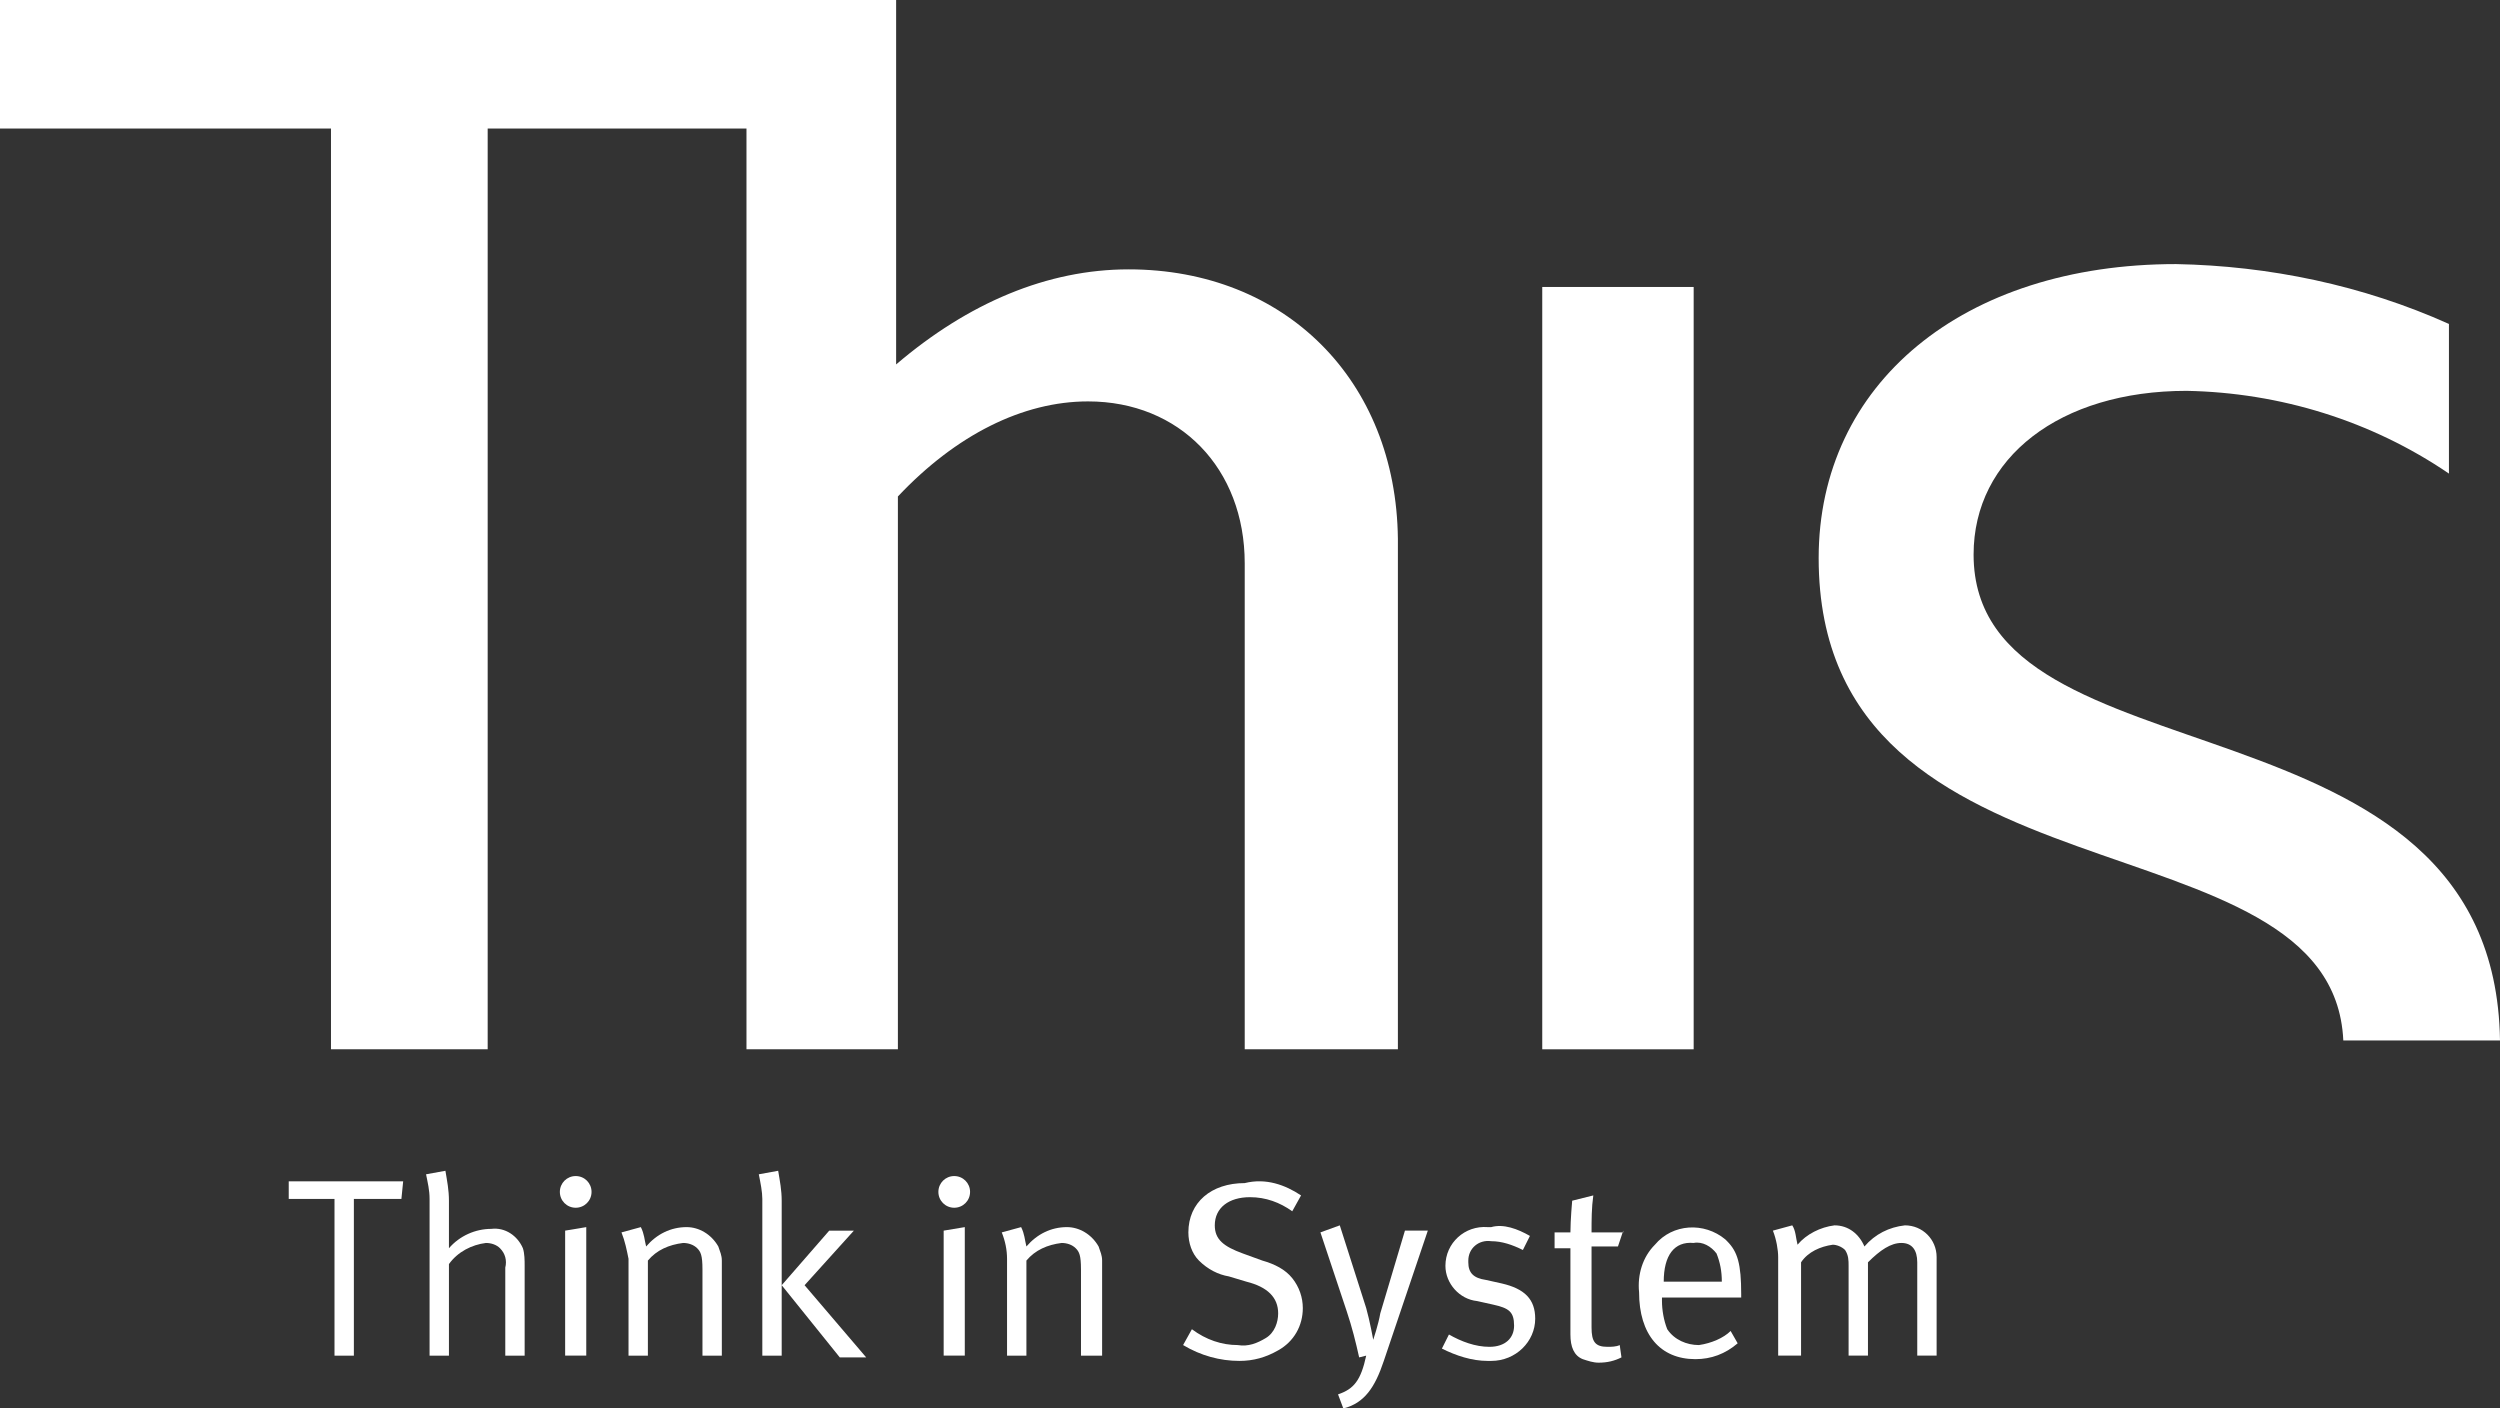 <?xml version="1.0" encoding="UTF-8"?><svg id="a" xmlns="http://www.w3.org/2000/svg" viewBox="0 0 142 80"><rect x="0" y="0" width="142" height="80" fill="#333333" stroke="none"/><path d="m64.1,15.3c-4.6,0-9.1,1.9-13.2,5.4V0H0v7.3h18.8v52.3h8.9V7.3h14.7v52.3h8.6v-31.4c3.3-3.5,7.1-5.4,10.8-5.4,5.2,0,8.9,3.8,8.9,9.2v27.6h8.7v-29c-.1-9-6.4-15.3-15.3-15.3Z" fill="#fff"/><path d="m87.6,16.3h8.6v43.3h-8.6V16.3Z" fill="#fff"/><path d="m133.1,59.1h8.9c-.3-20.4-29.9-14.2-29.9-27.6,0-5.5,4.9-9.3,12.1-9.3,5.3.1,10.5,1.7,14.9,4.7v-8.5c-4.9-2.2-10.2-3.3-15.5-3.4-12.1,0-20.3,6.8-20.3,16.7,0,20.3,29.2,14.2,29.8,27.4Z" fill="#fff"/><path d="m16.4,67.1h6.5l-.1,1h-2.7v8.9h-1.1v-8.9h-2.6v-1Z" fill="#fff"/><path d="m24.2,66.7l1.1-.2c.1.6.2,1.1.2,1.7v2.7c.6-.7,1.5-1.1,2.4-1.1.8-.1,1.5.4,1.8,1.1.1.3.1.7.1,1v5.1h-1.1v-5c.1-.4,0-.8-.3-1.1-.2-.2-.5-.3-.8-.3-.8.1-1.6.5-2.1,1.2v5.2h-1.1v-8.9c0-.5-.1-.9-.2-1.4Z" fill="#fff"/><path d="m32.7,66.8c.5,0,.9.4.9.9s-.4.9-.9.9-.9-.4-.9-.9c0-.5.4-.9.9-.9h0Zm-.6,3.1l1.2-.2v7.3h-1.2v-7.1Z" fill="#fff"/><path d="m35.3,70l1.1-.3c.2.4.2.7.3,1.1.6-.7,1.4-1.1,2.3-1.1.7,0,1.4.4,1.8,1.1.1.3.2.5.2.8v5.4h-1.1v-4.9c0-.8-.1-1-.3-1.2s-.5-.3-.8-.3c-.8.1-1.5.4-2,1v5.4h-1.1v-5.5c-.1-.5-.2-1-.4-1.5Z" fill="#fff"/><path d="m43.1,66.7l1.1-.2c.1.6.2,1.1.2,1.7v8.8h-1.1v-8.9c0-.4-.1-.9-.2-1.4Zm4,3.2h1.4l-2.8,3.1,3.5,4.1h-1.5l-3.3-4.1,2.7-3.1Z" fill="#fff"/><path d="m54.2,66.8c.5,0,.9.4.9.9s-.4.9-.9.9-.9-.4-.9-.9.4-.9.9-.9h0Zm-.6,3.1l1.2-.2v7.3h-1.2v-7.1Z" fill="#fff"/><path d="m56.9,70l1.1-.3c.2.4.2.7.3,1.1.6-.7,1.4-1.1,2.3-1.1.7,0,1.4.4,1.8,1.1.1.3.2.5.2.8v5.4h-1.2v-4.9c0-.8-.1-1-.3-1.2s-.5-.3-.8-.3c-.8.1-1.5.4-2,1v5.4h-1.1v-5.5c0-.5-.1-1-.3-1.5Z" fill="#fff"/><path d="m73.9,67.9l-.5.9c-.7-.5-1.5-.8-2.4-.8-1.2,0-2,.6-2,1.6,0,.8.5,1.2,1.6,1.6l1.1.4c.7.2,1.3.5,1.7,1,.4.5.6,1.1.6,1.7,0,1-.5,1.9-1.4,2.4-.7.4-1.4.6-2.2.6-1.1,0-2.2-.3-3.2-.9l.5-.9c.8.6,1.7.9,2.6.9.6.1,1.1-.1,1.6-.4s.7-.9.7-1.4c0-.9-.6-1.5-1.8-1.8l-1-.3c-.6-.1-1.2-.4-1.7-.9-.4-.4-.6-1-.6-1.6,0-1.7,1.3-2.8,3.2-2.8,1.2-.3,2.3.1,3.2.7Z" fill="#fff"/><path d="m75,70l1.1-.4,1.5,4.7c.2.7.4,1.8.4,1.8h0s.3-.9.4-1.5l1.4-4.7h1.3l-2.5,7.4c-.5,1.5-1.1,2.4-2.3,2.7l-.3-.8c.9-.3,1.3-.8,1.6-2.2l-.4.1c-.2-.9-.4-1.7-.7-2.6l-1.5-4.5Z" fill="#fff"/><path d="m86.9,70.2l-.4.8c-.6-.3-1.2-.5-1.8-.5-.7-.1-1.3.4-1.3,1.1v.1c0,.6.3.9,1,1l.9.2c1.3.3,1.9.9,1.9,2,0,1.3-1.1,2.4-2.5,2.4h-.2c-.9,0-1.8-.3-2.6-.7l.4-.8c.7.4,1.5.7,2.3.7.9,0,1.4-.5,1.4-1.2,0-.8-.3-1-1.2-1.2l-.9-.2c-1-.1-1.8-1-1.8-2,0-1.3,1.1-2.3,2.4-2.2h.2c.7-.2,1.5.1,2.2.5Z" fill="#fff"/><path d="m92.2,69.9l-.3.9h-1.5v4.6c0,.8.2,1.1.9,1.1.2,0,.5,0,.7-.1l.1.7c-.4.2-.8.3-1.3.3-.3,0-.6-.1-.9-.2-.5-.2-.7-.7-.7-1.4v-4.9h-.9v-.9h.9c0-.7.1-1.8.1-1.8l1.2-.3c-.1.7-.1,1.4-.1,2.1h1.8v-.1Z" fill="#fff"/><path d="m98.3,75.6l.4.7c-.7.6-1.5.9-2.4.9-2,0-3.2-1.4-3.2-3.8-.1-1,.2-2,.9-2.7,1-1.2,2.8-1.3,4-.3l.1.1c.6.6.8,1.3.8,3v.2h-4.5v.2c0,.5.1,1.1.3,1.6.4.6,1.1.9,1.8.9.7-.1,1.4-.4,1.8-.8Zm-3.8-2.8h3.3c0-.6-.1-1.1-.3-1.6-.3-.4-.8-.7-1.3-.6-1.1-.1-1.7.7-1.7,2.2Z" fill="#fff"/><path d="m100.7,69.9l1.1-.3c.2.3.2.7.3,1.1.5-.6,1.3-1,2.1-1.1.8,0,1.4.5,1.7,1.2.6-.7,1.4-1.1,2.3-1.2,1,0,1.8.8,1.8,1.8v5.6h-1.1v-5.3c0-.7-.3-1.1-.9-1.1s-1.2.4-1.9,1.1v5.3h-1.1v-5.1c0-.3,0-.6-.2-.9-.2-.2-.5-.3-.7-.3-.7.1-1.4.4-1.8,1v5.3h-1.3v-5.6c0-.4-.1-1-.3-1.5Z" fill="#fff"/></svg>